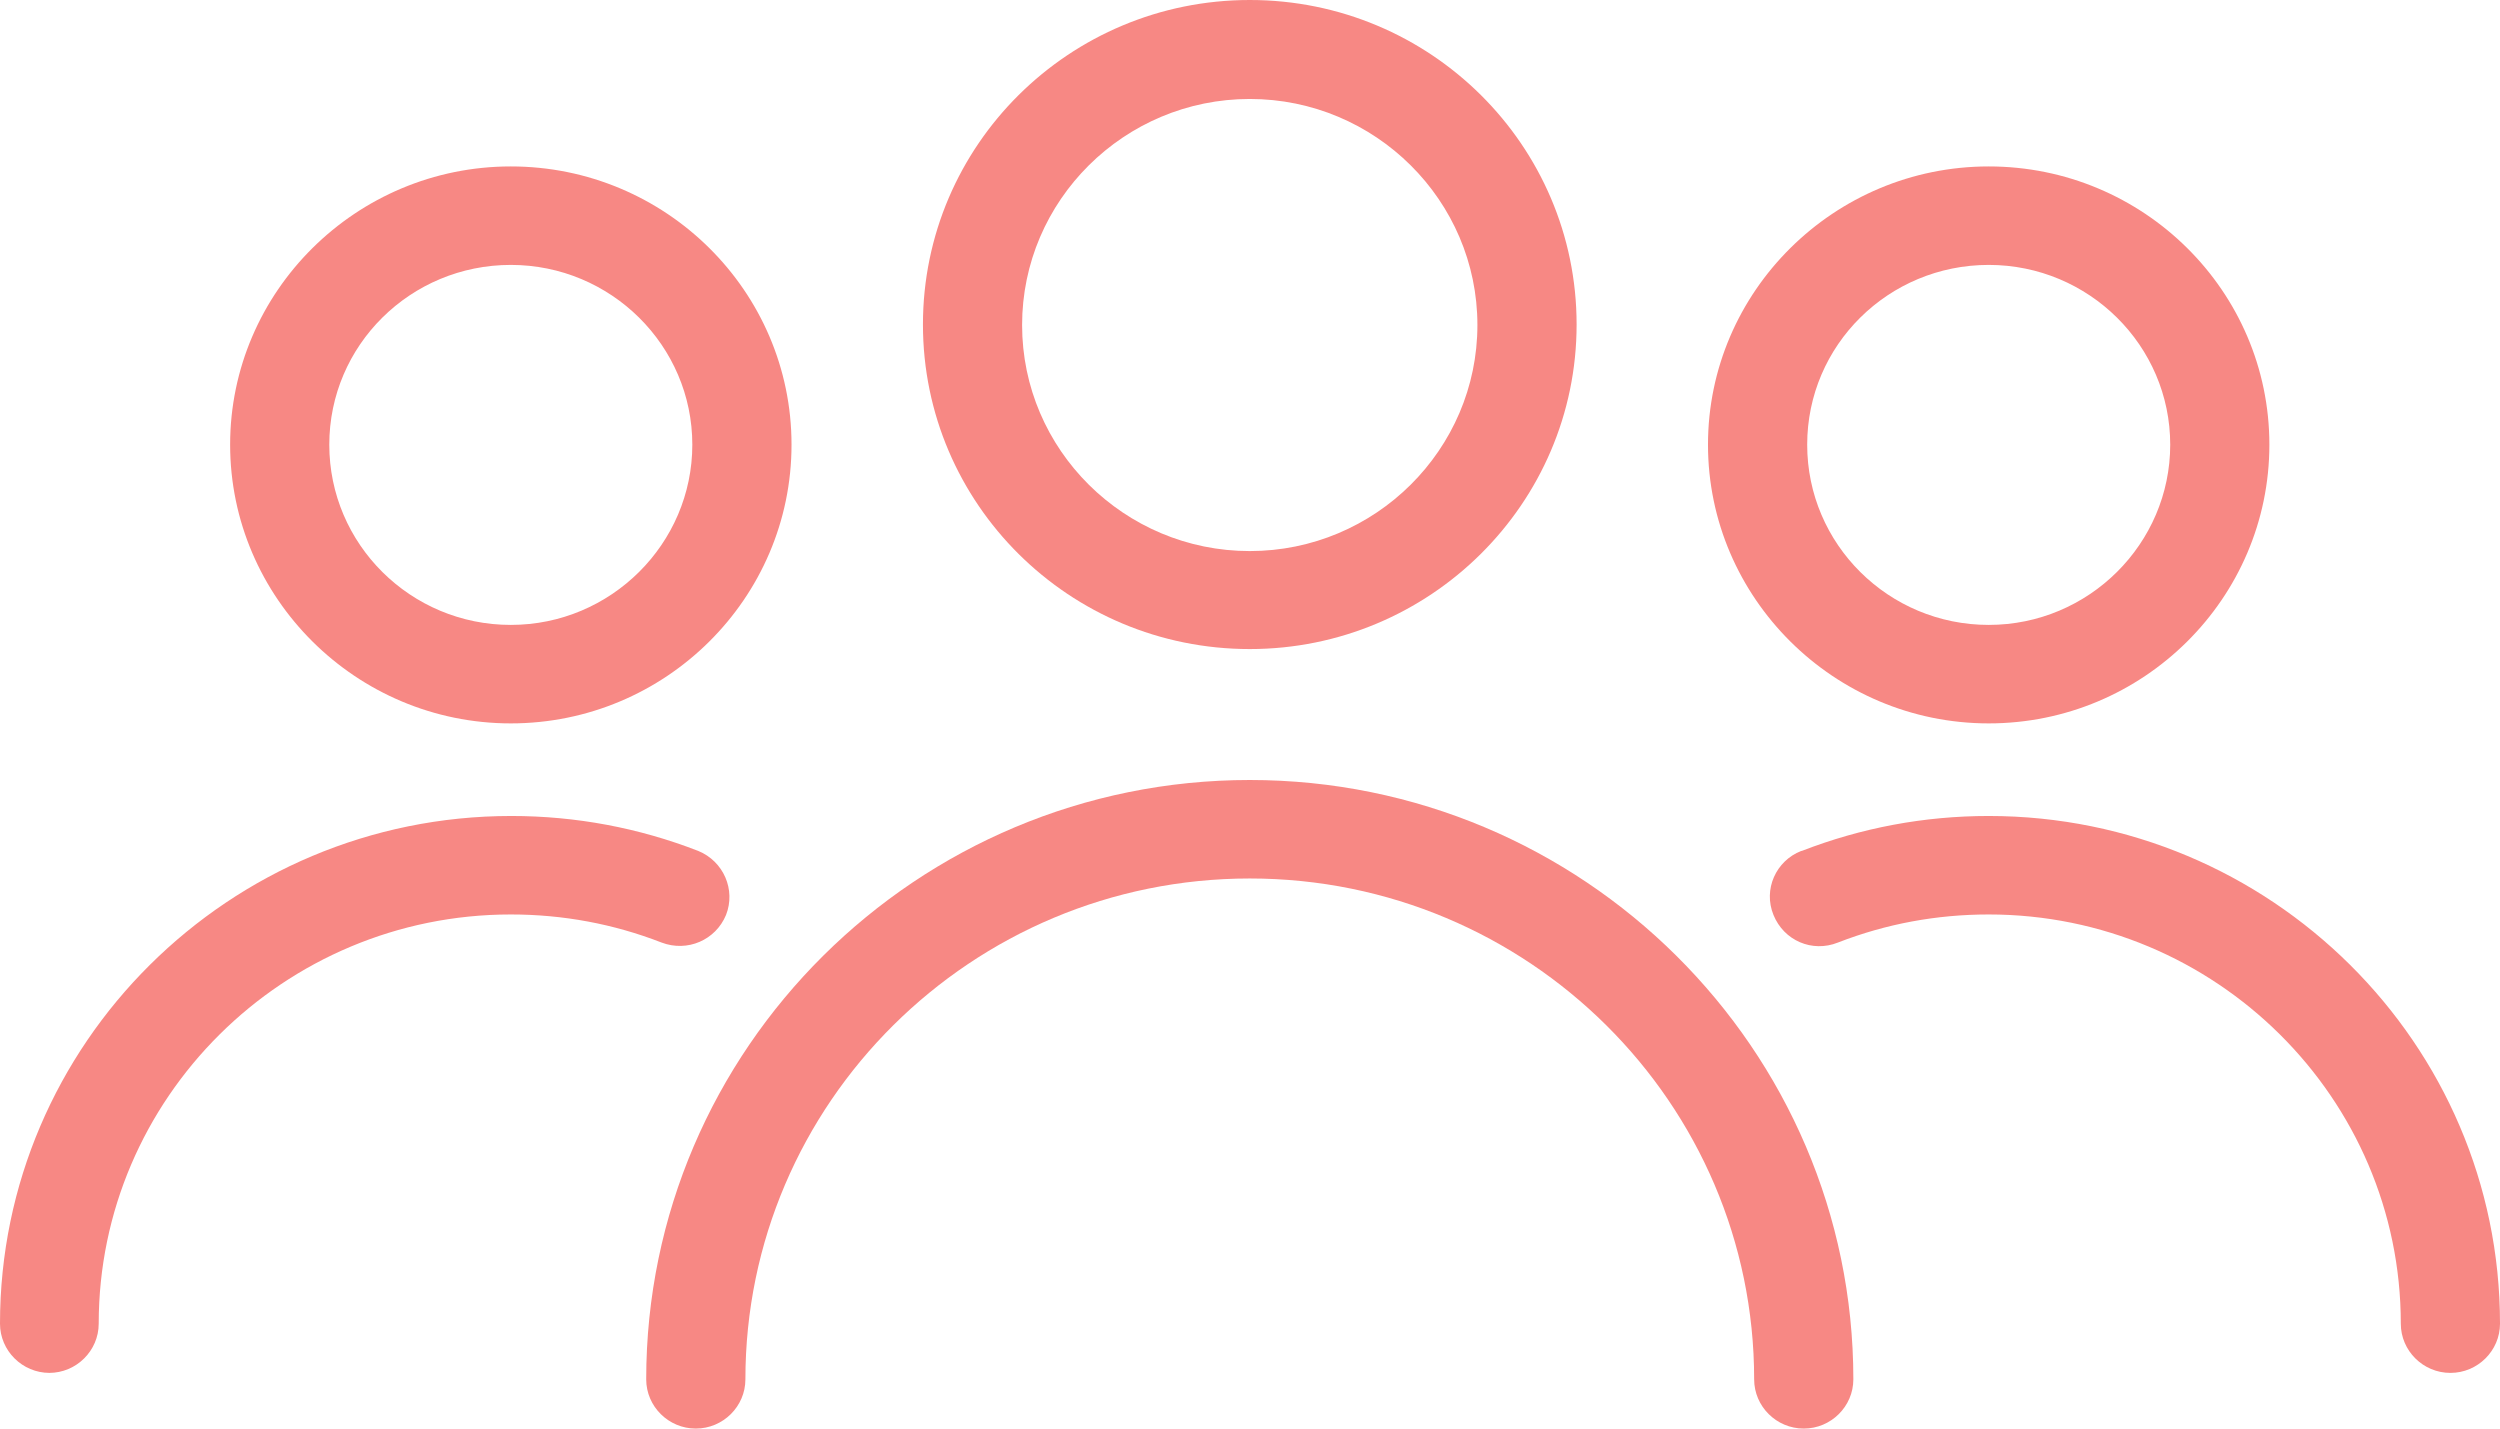 <svg xmlns="http://www.w3.org/2000/svg" width="56" height="32" viewBox="0 0 56 32" fill="none"><path d="M27.995 14.539C32.027 14.539 35.316 11.285 35.316 7.269C35.316 3.254 32.038 0 27.995 0C23.951 0 20.674 3.254 20.674 7.269C20.674 11.285 23.951 14.539 27.995 14.539ZM27.995 2.217C30.805 2.217 33.094 4.49 33.094 7.281C33.094 10.071 30.805 12.344 27.995 12.344C25.184 12.344 22.895 10.071 22.895 7.281C22.895 4.49 25.184 2.217 27.995 2.217Z" fill="#F78884"></path><path d="M15.586 32C16.197 32 16.697 31.504 16.697 30.897C16.697 24.709 21.762 19.678 27.995 19.678C34.227 19.678 39.293 24.708 39.293 30.897C39.293 31.504 39.793 32 40.404 32C41.015 32 41.515 31.504 41.515 30.897C41.515 23.496 35.449 17.472 27.995 17.472C20.541 17.472 14.475 23.495 14.475 30.897C14.475 31.504 14.975 32 15.586 32Z" fill="#F78884"></path><path d="M11.442 16.204C14.908 16.204 17.73 13.402 17.73 9.961C17.73 6.519 14.908 3.728 11.442 3.728C7.976 3.728 5.155 6.53 5.155 9.961C5.155 13.391 7.976 16.204 11.442 16.204ZM11.442 5.934C13.686 5.934 15.508 7.743 15.508 9.961C15.508 12.178 13.686 13.998 11.442 13.998C9.198 13.998 7.376 12.189 7.376 9.961C7.376 7.732 9.198 5.934 11.442 5.934Z" fill="#F78884"></path><path d="M1.1 30.753C1.711 30.753 2.211 30.257 2.211 29.65C2.211 24.598 6.354 20.484 11.442 20.484C12.608 20.484 13.742 20.694 14.819 21.113C15.397 21.333 16.03 21.058 16.263 20.495C16.485 19.932 16.208 19.293 15.641 19.061C14.308 18.543 12.897 18.278 11.453 18.278C5.132 18.278 0 23.385 0 29.65C0 30.257 0.5 30.753 1.111 30.753L1.1 30.753Z" fill="#F78884"></path><path d="M44.547 16.204C48.013 16.204 50.834 13.402 50.834 9.961C50.834 6.519 48.013 3.728 44.547 3.728C41.081 3.728 38.259 6.53 38.259 9.961C38.259 13.391 41.081 16.204 44.547 16.204ZM44.547 5.934C46.791 5.934 48.613 7.743 48.613 9.961C48.613 12.178 46.791 13.998 44.547 13.998C42.303 13.998 40.481 12.189 40.481 9.961C40.481 7.732 42.303 5.934 44.547 5.934Z" fill="#F78884"></path><path d="M40.348 19.061C39.781 19.282 39.492 19.922 39.726 20.495C39.959 21.069 40.592 21.344 41.17 21.113C42.247 20.694 43.38 20.484 44.547 20.484C49.635 20.484 53.778 24.598 53.778 29.65C53.778 30.257 54.278 30.753 54.889 30.753C55.5 30.753 56 30.257 56 29.65C56 23.374 50.856 18.278 44.547 18.278C43.103 18.278 41.692 18.543 40.359 19.061L40.348 19.061Z" fill="#F78884"></path></svg>